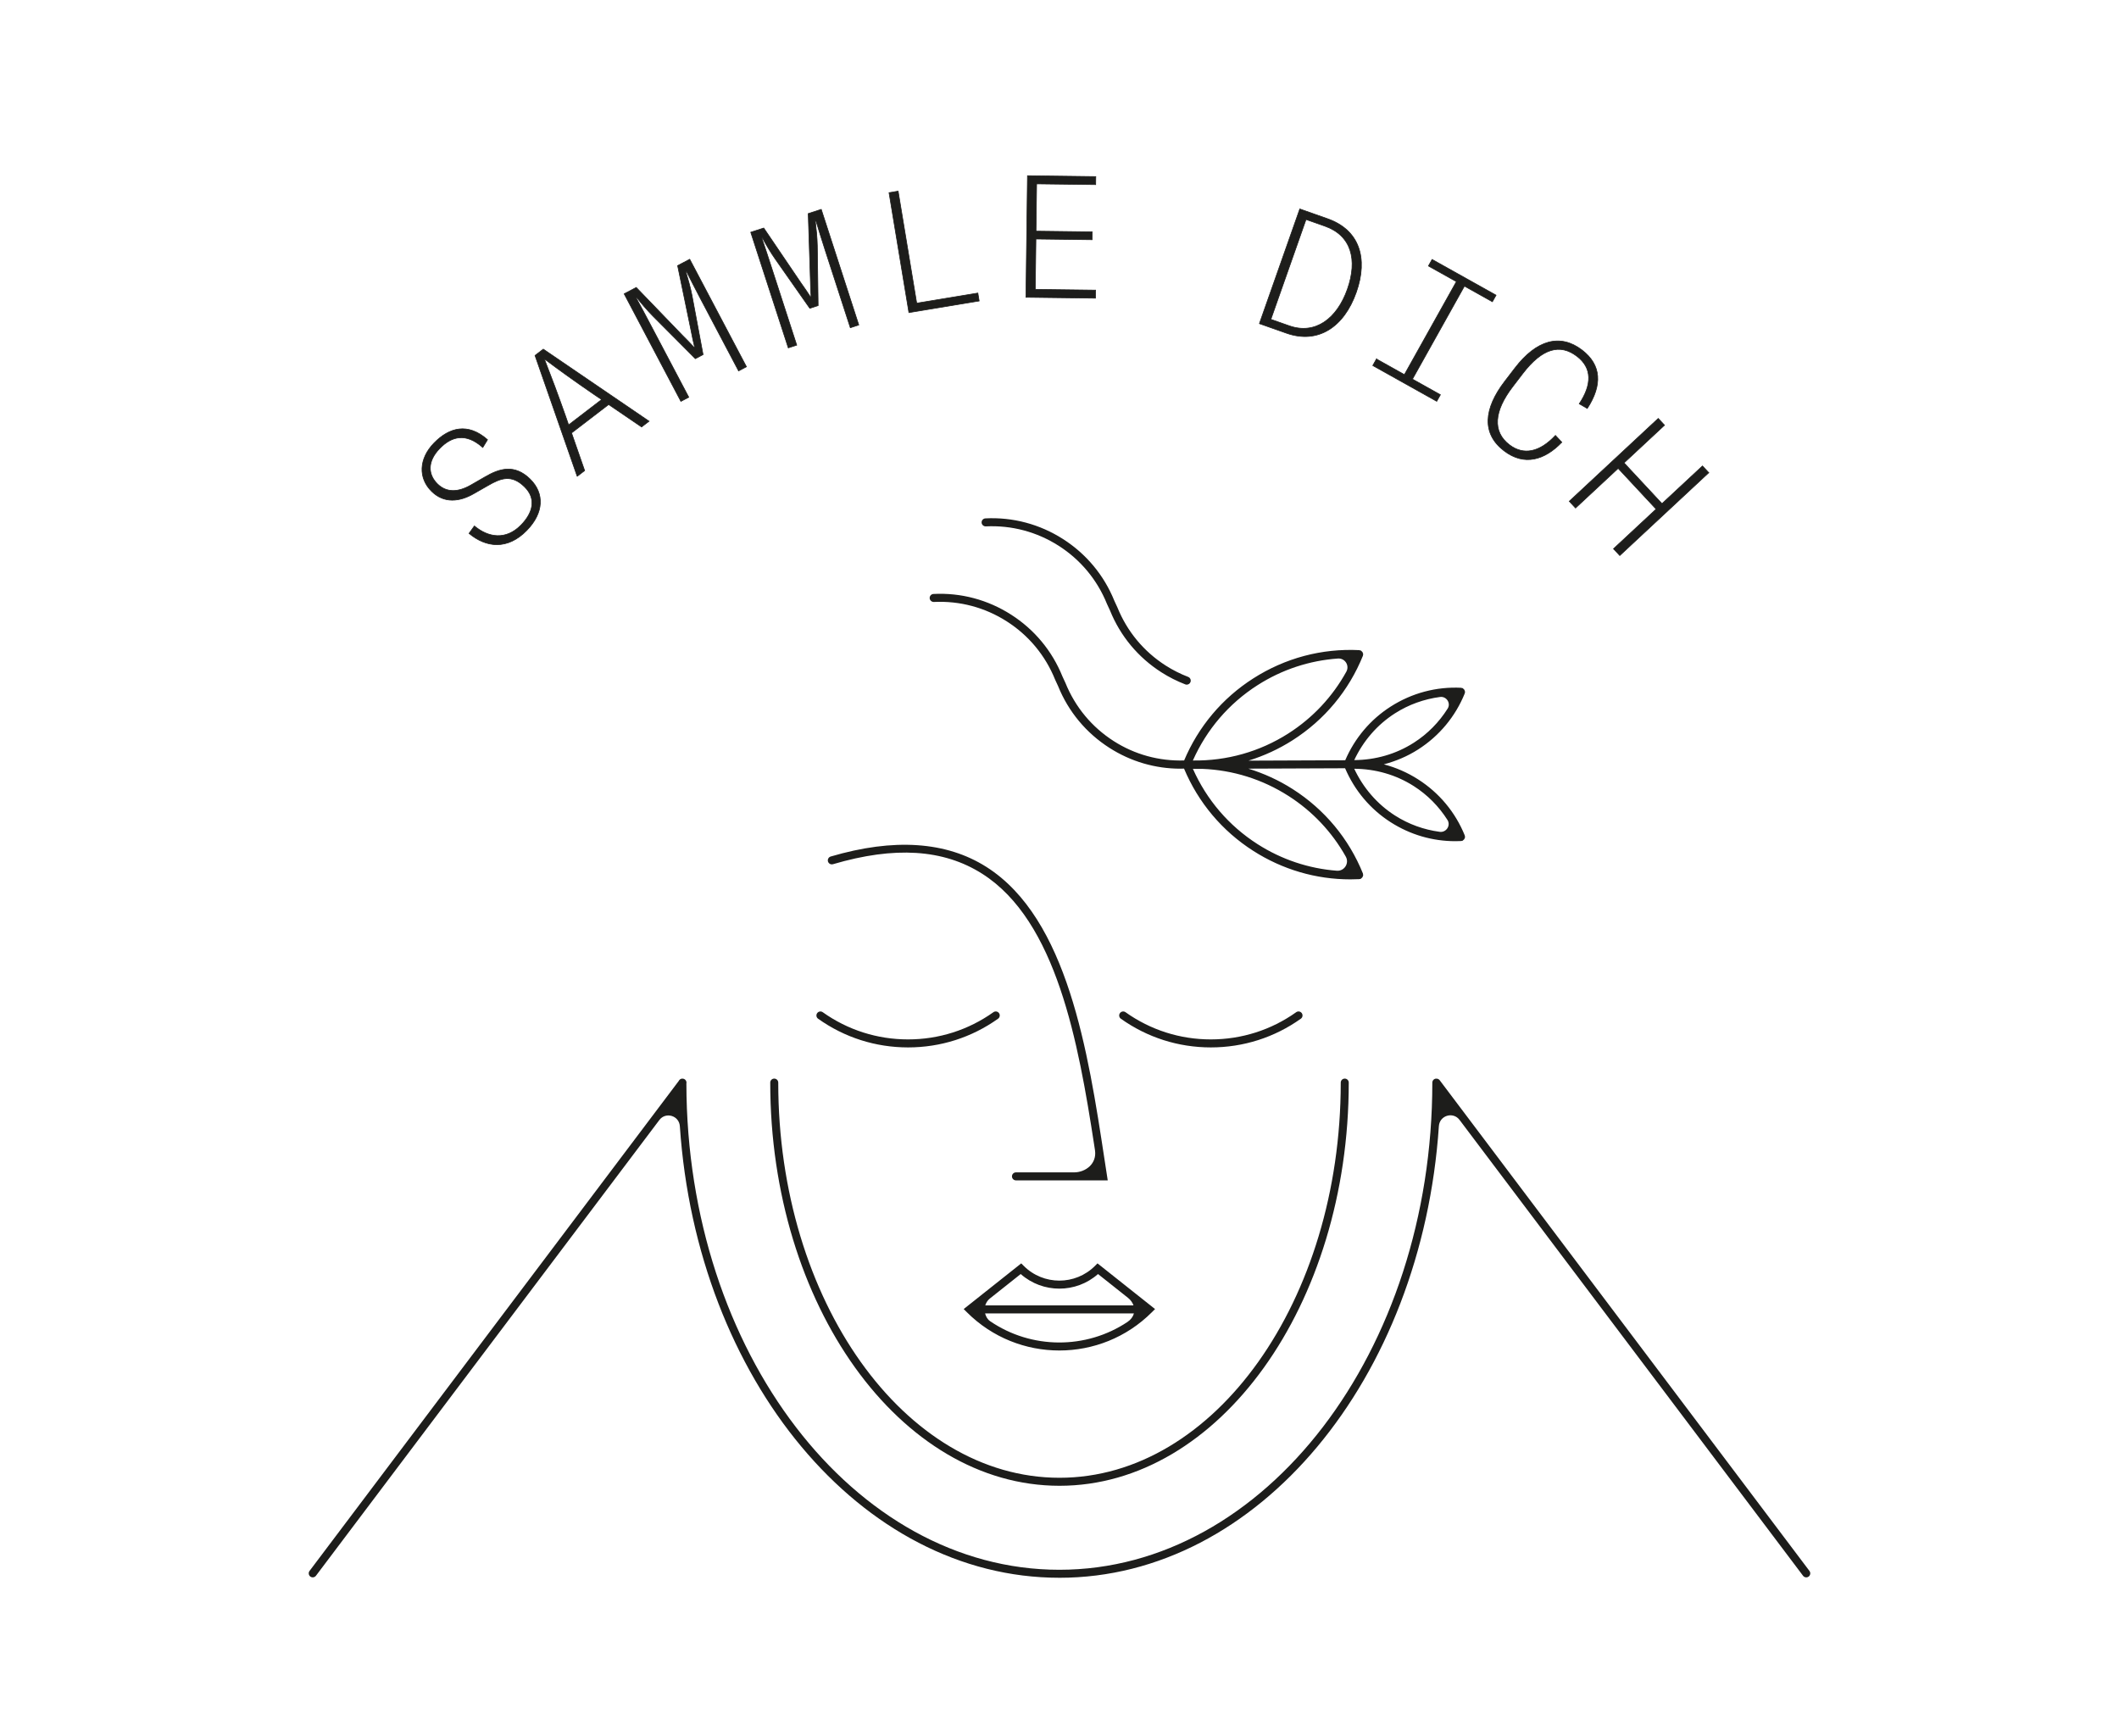 <?xml version="1.0" encoding="UTF-8"?>
<svg xmlns="http://www.w3.org/2000/svg" xmlns:xlink="http://www.w3.org/1999/xlink" xmlns:i="http://ns.adobe.com/AdobeIllustrator/10.0/" version="1.1" viewBox="0 0 343 281">
  <defs>
    <style>
      .cls-1, .cls-2 {
        fill: none;
      }

      .cls-2 {
        stroke: #1d1d1b;
        stroke-width: .108px;
      }

      .cls-3 {
        fill: #1d1d1b;
      }

      .cls-4 {
        clip-path: url(#clippath);
      }
    </style>
    <clipPath id="clippath">
      <rect class="cls-1" x="49.974" y="28.387" width="243.052" height="278.894"></rect>
    </clipPath>
  </defs>
  <g>
    <g id="Ebene_1">
      <g class="cls-4">
        <path class="cls-3" d="M276.595,76.51l-1.016-1.092-6.554,6.1-6.143-6.597,6.554-6.1-1.016-1.094-14.404,13.408,1.018,1.094,6.897-6.422,6.143,6.597-6.899,6.422,1.018,1.092,14.402-13.408ZM243.444,72.958c3.303,2.531,6.619,1.481,9.366-1.375l-1.033-1.107c-2.546,2.73-5.164,3.272-7.453,1.517-2.773-2.125-2.516-5.423.536-9.405l1.636-2.136c3.156-4.113,6.041-4.87,8.771-2.777,2.464,1.889,2.44,4.561.363,7.684l1.301.754c2.466-3.804,2.293-7.04-.852-9.454-3.521-2.7-7.353-1.658-10.864,2.918l-1.653,2.157c-3.389,4.422-3.75,8.438-.119,11.223M222.804,58.104l-.592,1.061,10.351,5.788.594-1.061-4.524-2.529,8.415-15.055,4.524,2.531.594-1.063-10.354-5.786-.594,1.061,4.526,2.529-8.415,15.053-4.526-2.529ZM205.715,51.687l5.691-16.162,3.061,1.079c4.288,1.511,5.311,5.456,3.642,10.189-1.684,4.786-5.203,7.427-9.413,5.944l-2.981-1.05ZM203.856,52.381l4.39,1.548c5.101,1.796,9.31-.981,11.298-6.629,1.943-5.518.497-10.081-4.656-11.895l-4.494-1.584-6.538,18.561ZM177.373,28.582l-11.056-.141-.249,19.676,11.251.143.017-1.299-9.757-.123.102-8.153,9.093.115.015-1.271-9.091-.115.097-7.654,9.562.121.015-1.299ZM143.907,31.185l3.216,19.412,11.374-1.883-.212-1.282-9.9,1.638-3.005-18.131-1.474.244ZM132.295,39.714c-.017-1.217-.188-2.825-.329-3.973l.106-.035c.434,1.433.897,2.944,1.487,4.764l4.083,12.576,1.368-.445-6.076-18.716-2.107.685.346,10.669c.017,1.133.054,1.878.11,2.765l-.106.035c-.478-.75-.91-1.368-1.561-2.293l-5.989-8.838-2.105.683,6.076,18.716,1.368-.443-4.083-12.576c-.592-1.82-1.079-3.322-1.567-4.738l.104-.035c.536,1.022,1.368,2.414,2.071,3.411l5.592,7.976,1.345-.439-.132-9.748ZM112.01,47.813c-.225-1.2-.668-2.752-1.003-3.86l.099-.052c.674,1.336,1.385,2.747,2.28,4.44l6.169,11.694,1.271-.672-9.182-17.402-1.958,1.033,2.162,10.455c.21,1.111.374,1.839.579,2.704l-.097.052c-.599-.657-1.131-1.191-1.93-1.993l-7.41-7.686-1.958,1.033,9.182,17.404,1.273-.67-6.171-11.694c-.893-1.692-1.63-3.091-2.354-4.403l.099-.052c.703.916,1.757,2.146,2.62,3.007l6.874,6.904,1.249-.659-1.794-9.582ZM93.429,77.1l1.208-.927-2.12-6.093,6.005-4.604,5.332,3.631,1.21-.927-17.121-11.67-1.34,1.029,6.826,19.562ZM96.148,63.839l1.234.837-5.343,4.098-.486-1.409c-1.282-3.629-2.321-6.398-3.415-9.193l.043-.032c2.393,1.798,4.794,3.521,7.967,5.7M85.267,85.851c2.752-2.816,2.909-5.989.53-8.315-2.501-2.44-4.941-1.727-7.317-.326l-2.298,1.323c-2.006,1.141-3.886,1.243-5.354-.192-1.567-1.53-1.69-3.666.363-5.769,1.937-1.984,4.243-2.559,6.958-.143l.767-1.26c-3.19-2.806-6.195-1.984-8.655.534-2.481,2.54-2.581,5.693-.378,7.844,2.004,1.956,4.507,1.692,6.846.331l2.278-1.301c2.045-1.18,3.783-1.848,5.884.203,1.965,1.919,1.403,4.2-.553,6.204-2.44,2.501-5.309,2.025-7.548.149l-.865,1.204c2.732,2.283,6.204,2.73,9.342-.484"></path>
        <path class="cls-2" d="M276.595,76.51l-1.016-1.092-6.554,6.1-6.143-6.597,6.554-6.1-1.016-1.094-14.404,13.408,1.018,1.094,6.897-6.422,6.143,6.597-6.899,6.422,1.018,1.092,14.402-13.408ZM243.444,72.958c3.303,2.531,6.619,1.481,9.366-1.375l-1.033-1.107c-2.546,2.73-5.164,3.272-7.453,1.517-2.773-2.125-2.516-5.423.536-9.405l1.636-2.136c3.156-4.113,6.041-4.87,8.771-2.777,2.464,1.889,2.44,4.561.363,7.684l1.301.754c2.466-3.804,2.293-7.04-.852-9.454-3.521-2.7-7.353-1.658-10.864,2.918l-1.653,2.157c-3.389,4.422-3.75,8.438-.119,11.223ZM222.804,58.104l-.592,1.061,10.351,5.788.594-1.061-4.524-2.529,8.415-15.055,4.524,2.531.594-1.063-10.354-5.786-.594,1.061,4.526,2.529-8.415,15.053-4.526-2.529ZM205.715,51.687l5.691-16.162,3.061,1.079c4.288,1.511,5.311,5.456,3.642,10.189-1.684,4.786-5.203,7.427-9.413,5.944l-2.981-1.05ZM203.856,52.381l4.39,1.548c5.101,1.796,9.31-.981,11.298-6.629,1.943-5.518.497-10.081-4.656-11.895l-4.494-1.584-6.538,18.561ZM177.373,28.582l-11.056-.141-.249,19.676,11.251.143.017-1.299-9.757-.123.102-8.153,9.093.115.015-1.271-9.091-.115.097-7.654,9.562.121.015-1.299ZM143.907,31.185l3.216,19.412,11.374-1.883-.212-1.282-9.9,1.638-3.005-18.131-1.474.244ZM132.295,39.714c-.017-1.217-.188-2.825-.329-3.973l.106-.035c.434,1.433.897,2.944,1.487,4.764l4.083,12.576,1.368-.445-6.076-18.716-2.107.685.346,10.669c.017,1.133.054,1.878.11,2.765l-.106.035c-.478-.75-.91-1.368-1.561-2.293l-5.989-8.838-2.105.683,6.076,18.716,1.368-.443-4.083-12.576c-.592-1.82-1.079-3.322-1.567-4.738l.104-.035c.536,1.022,1.368,2.414,2.071,3.411l5.592,7.976,1.345-.439-.132-9.748ZM112.01,47.813c-.225-1.2-.668-2.752-1.003-3.86l.099-.052c.674,1.336,1.385,2.747,2.28,4.44l6.169,11.694,1.271-.672-9.182-17.402-1.958,1.033,2.162,10.455c.21,1.111.374,1.839.579,2.704l-.097.052c-.599-.657-1.131-1.191-1.93-1.993l-7.41-7.686-1.958,1.033,9.182,17.404,1.273-.67-6.171-11.694c-.893-1.692-1.63-3.091-2.354-4.403l.099-.052c.703.916,1.757,2.146,2.62,3.007l6.874,6.904,1.249-.659-1.794-9.582ZM93.429,77.1l1.208-.927-2.12-6.093,6.005-4.604,5.332,3.631,1.21-.927-17.121-11.67-1.34,1.029,6.826,19.562ZM96.148,63.839l1.234.837-5.343,4.098-.486-1.409c-1.282-3.629-2.321-6.398-3.415-9.193l.043-.032c2.393,1.798,4.794,3.521,7.967,5.7ZM85.267,85.851c2.752-2.816,2.909-5.989.53-8.315-2.501-2.44-4.941-1.727-7.317-.326l-2.298,1.323c-2.006,1.141-3.886,1.243-5.354-.192-1.567-1.53-1.69-3.666.363-5.769,1.937-1.984,4.243-2.559,6.958-.143l.767-1.26c-3.19-2.806-6.195-1.984-8.655.534-2.481,2.54-2.581,5.693-.378,7.844,2.004,1.956,4.507,1.692,6.846.331l2.278-1.301c2.045-1.18,3.783-1.848,5.884.203,1.965,1.919,1.403,4.2-.553,6.204-2.44,2.501-5.309,2.025-7.548.149l-.865,1.204c2.732,2.283,6.204,2.73,9.342-.484Z"></path>
        <path class="cls-3" d="M146.989,169.532c-5.259,0-10.293-1.606-14.562-4.641-.294-.207-.361-.612-.153-.903.205-.292.61-.361.903-.153,4.048,2.879,8.825,4.401,13.812,4.401s9.766-1.524,13.814-4.403c.294-.21.698-.138.906.151.207.292.138.698-.153.903-4.269,3.039-9.307,4.645-14.566,4.645M195.997,169.532c-5.257,0-10.293-1.606-14.562-4.641-.292-.207-.361-.612-.153-.903.207-.292.612-.361.906-.153,4.048,2.879,8.823,4.401,13.81,4.401s9.766-1.524,13.816-4.403c.294-.21.696-.138.903.151.207.292.141.698-.153.903-4.269,3.039-9.305,4.645-14.566,4.645M192.093,110.815c-.076,0-.156-.013-.231-.043-1.347-.517-2.65-1.176-3.873-1.958-3.768-2.408-6.64-5.864-8.311-9.995l-.488-1.055c-1.58-3.912-4.28-7.161-7.818-9.424-3.543-2.261-7.615-3.344-11.802-3.141-.339.017-.661-.257-.679-.616-.017-.357.257-.661.616-.679,4.44-.225,8.793.936,12.563,3.344,3.768,2.408,6.642,5.866,8.311,9.999l.488,1.055c1.58,3.91,4.28,7.157,7.818,9.42,1.15.735,2.376,1.353,3.64,1.839.335.128.501.504.374.839-.099.257-.346.415-.607.415M219.209,124.428c3.404.026,6.733.951,9.64,2.81,2.228,1.422,4.061,3.294,5.451,5.479.569.895-.201,2.064-1.252,1.922-2.563-.344-5.019-1.219-7.241-2.639-2.907-1.859-5.144-4.481-6.599-7.572M208.553,128.821c3.904,2.494,7.062,5.858,9.29,9.833.599,1.068-.238,2.376-1.457,2.28-4.548-.352-8.921-1.807-12.824-4.301-4.654-2.976-8.246-7.185-10.47-12.193.08-.002.162-.002.244-.004.013.002.022.015.035.015h.002l1.234-.004c4.941.188,9.722,1.675,13.946,4.375M203.56,110.9c3.953-2.527,8.397-3.984,13.004-4.312,1.146-.082,1.919,1.128,1.364,2.133-2.233,4.044-5.421,7.464-9.377,9.991-4.652,2.974-9.995,4.459-15.461,4.381,2.224-5.008,5.817-9.219,10.47-12.193M225.806,115.458c2.239-1.429,4.721-2.308,7.301-2.648,1.027-.136,1.777,1.001,1.226,1.878-1.396,2.209-3.24,4.096-5.484,5.529-2.907,1.859-6.227,2.788-9.642,2.812,1.455-3.091,3.692-5.711,6.599-7.572M237.108,135.361c-.009-.041.017-.082,0-.121-1.52-3.761-4.133-6.904-7.559-9.093-1.736-1.109-3.603-1.922-5.551-2.432,1.943-.51,3.817-1.297,5.549-2.404,3.428-2.19,6.041-5.335,7.561-9.098.015-.035-.009-.071,0-.108.009-.039.045-.06.048-.102.002-.052-.041-.089-.05-.138-.015-.084-.035-.151-.08-.225-.048-.073-.099-.119-.171-.166-.041-.03-.056-.084-.106-.104-.037-.015-.073.009-.11.002-.039-.009-.06-.045-.099-.048-4.044-.205-8.004.85-11.432,3.041-3.298,2.11-5.819,5.116-7.358,8.689l-15.664.063c2.503-.772,4.911-1.874,7.165-3.314,5.155-3.294,9.087-8.026,11.37-13.68.015-.039-.009-.073,0-.112.009-.037.045-.058.048-.099.002-.052-.041-.086-.05-.138-.015-.084-.035-.151-.08-.225-.048-.071-.099-.117-.171-.166-.041-.03-.056-.082-.106-.104-.035-.015-.071.011-.11.002-.037-.009-.058-.045-.099-.048-6.1-.309-12.035,1.28-17.19,4.574-5.032,3.214-8.884,7.805-11.19,13.28-4.033.119-7.969-.942-11.393-3.132-3.538-2.263-6.238-5.508-7.818-9.418l-.488-1.055c-1.669-4.133-4.543-7.593-8.311-9.999-3.77-2.41-8.121-3.571-12.563-3.344-.357.017-.633.32-.616.679.019.359.348.635.679.614,4.191-.199,8.261.882,11.8,3.143,3.541,2.261,6.242,5.51,7.822,9.422l.486,1.055c1.671,4.133,4.543,7.589,8.311,9.997,3.465,2.216,7.418,3.37,11.491,3.37.195,0,.389-.009.584-.015,2.304,5.492,6.167,10.096,11.21,13.319,4.74,3.028,10.146,4.611,15.718,4.611.488,0,.977-.011,1.466-.037.015,0,.022-.015.037-.017.058-.004.119-.009.177-.035.045-.017.06-.067.099-.095.073-.052.128-.097.175-.173.048-.073.067-.143.082-.231.009-.045.048-.078.045-.128-.002-.035-.037-.054-.043-.089-.009-.043.017-.084,0-.128-2.283-5.652-6.214-10.382-11.37-13.674-2.259-1.446-4.678-2.542-7.187-3.314l15.662-.063c1.539,3.597,4.07,6.621,7.384,8.739,3.151,2.014,6.746,3.065,10.455,3.065.322,0,.648-.006.971-.024.013,0,.019-.013.032-.015.06-.006.123-.011.182-.035.048-.019.06-.071.099-.099.073-.05.128-.095.175-.171.048-.073.067-.141.082-.227.009-.05.05-.082.048-.134-.002-.035-.037-.056-.045-.091M179.306,191.054h-14.852c-.359,0-.648-.292-.648-.648,0-.359.29-.648.648-.648h9.435c1.842-.019,3.659-1.39,3.361-3.541-.011-.082-.024-.164-.037-.246-.013-.067-.039-.244-.097-.635-2.563-16.615-6.085-36.255-18.126-43.911-6.264-3.984-14.171-4.489-24.159-1.546-.348.099-.705-.097-.806-.439-.099-.344.095-.705.439-.806,10.228-3.013,18.714-2.442,25.223,1.697,13.146,8.358,16.445,29.954,19.095,47.307l.525,3.417ZM171.5,240.486c-25.819,0-46.822-29.275-46.822-65.258,0-.359.29-.648.648-.648.357,0,.648.29.648.648,0,35.267,20.424,63.961,45.526,63.961s45.526-28.694,45.526-63.961c0-.359.292-.648.648-.648.359,0,.648.29.648.648,0,35.983-21.003,65.258-46.822,65.258M171.477,255.374c-32.174,0-58.672-32.191-61.43-73.093-.117-1.714-2.289-2.367-3.322-.994l-55.583,73.761c-.218.287-.625.344-.91.128-.285-.214-.342-.62-.128-.908l59.763-79.305c.091-.203.281-.35.514-.378.268-.032.521.095.651.32.084.147.11.318.073.478.065,43.409,27.122,78.696,60.371,78.696,33.289,0,60.373-35.371,60.373-78.849,0-.329.244-.605.571-.644.231-.028.478.067.618.251l59.858,79.433c.214.287.158.694-.128.908-.287.216-.694.16-.91-.128l-55.6-73.783c-1.042-1.385-3.231-.726-3.348,1.001-2.749,40.911-29.254,73.108-61.434,73.108M182.498,213.971c-6.705,4.468-15.548,4.429-22.214-.117-.463-.316-.698-.778-.828-1.269h24.092c-.145.525-.493,1.014-1.05,1.385M165.221,206.213c3.562,3.151,8.951,3.151,12.513,0l4.859,3.856c.443.352.728.776.886,1.219h-23.995c.134-.408.346-.795.713-1.087l5.023-3.988ZM177.65,204.488l-.408.408c-3.18,3.177-8.348,3.177-11.527,0l-.408-.408-9.316,7.394.517.514c4.126,4.128,9.55,6.193,14.97,6.193s10.846-2.064,14.973-6.193l.517-.514-9.316-7.394Z"></path>
      </g>
    </g>
  </g>
</svg>
